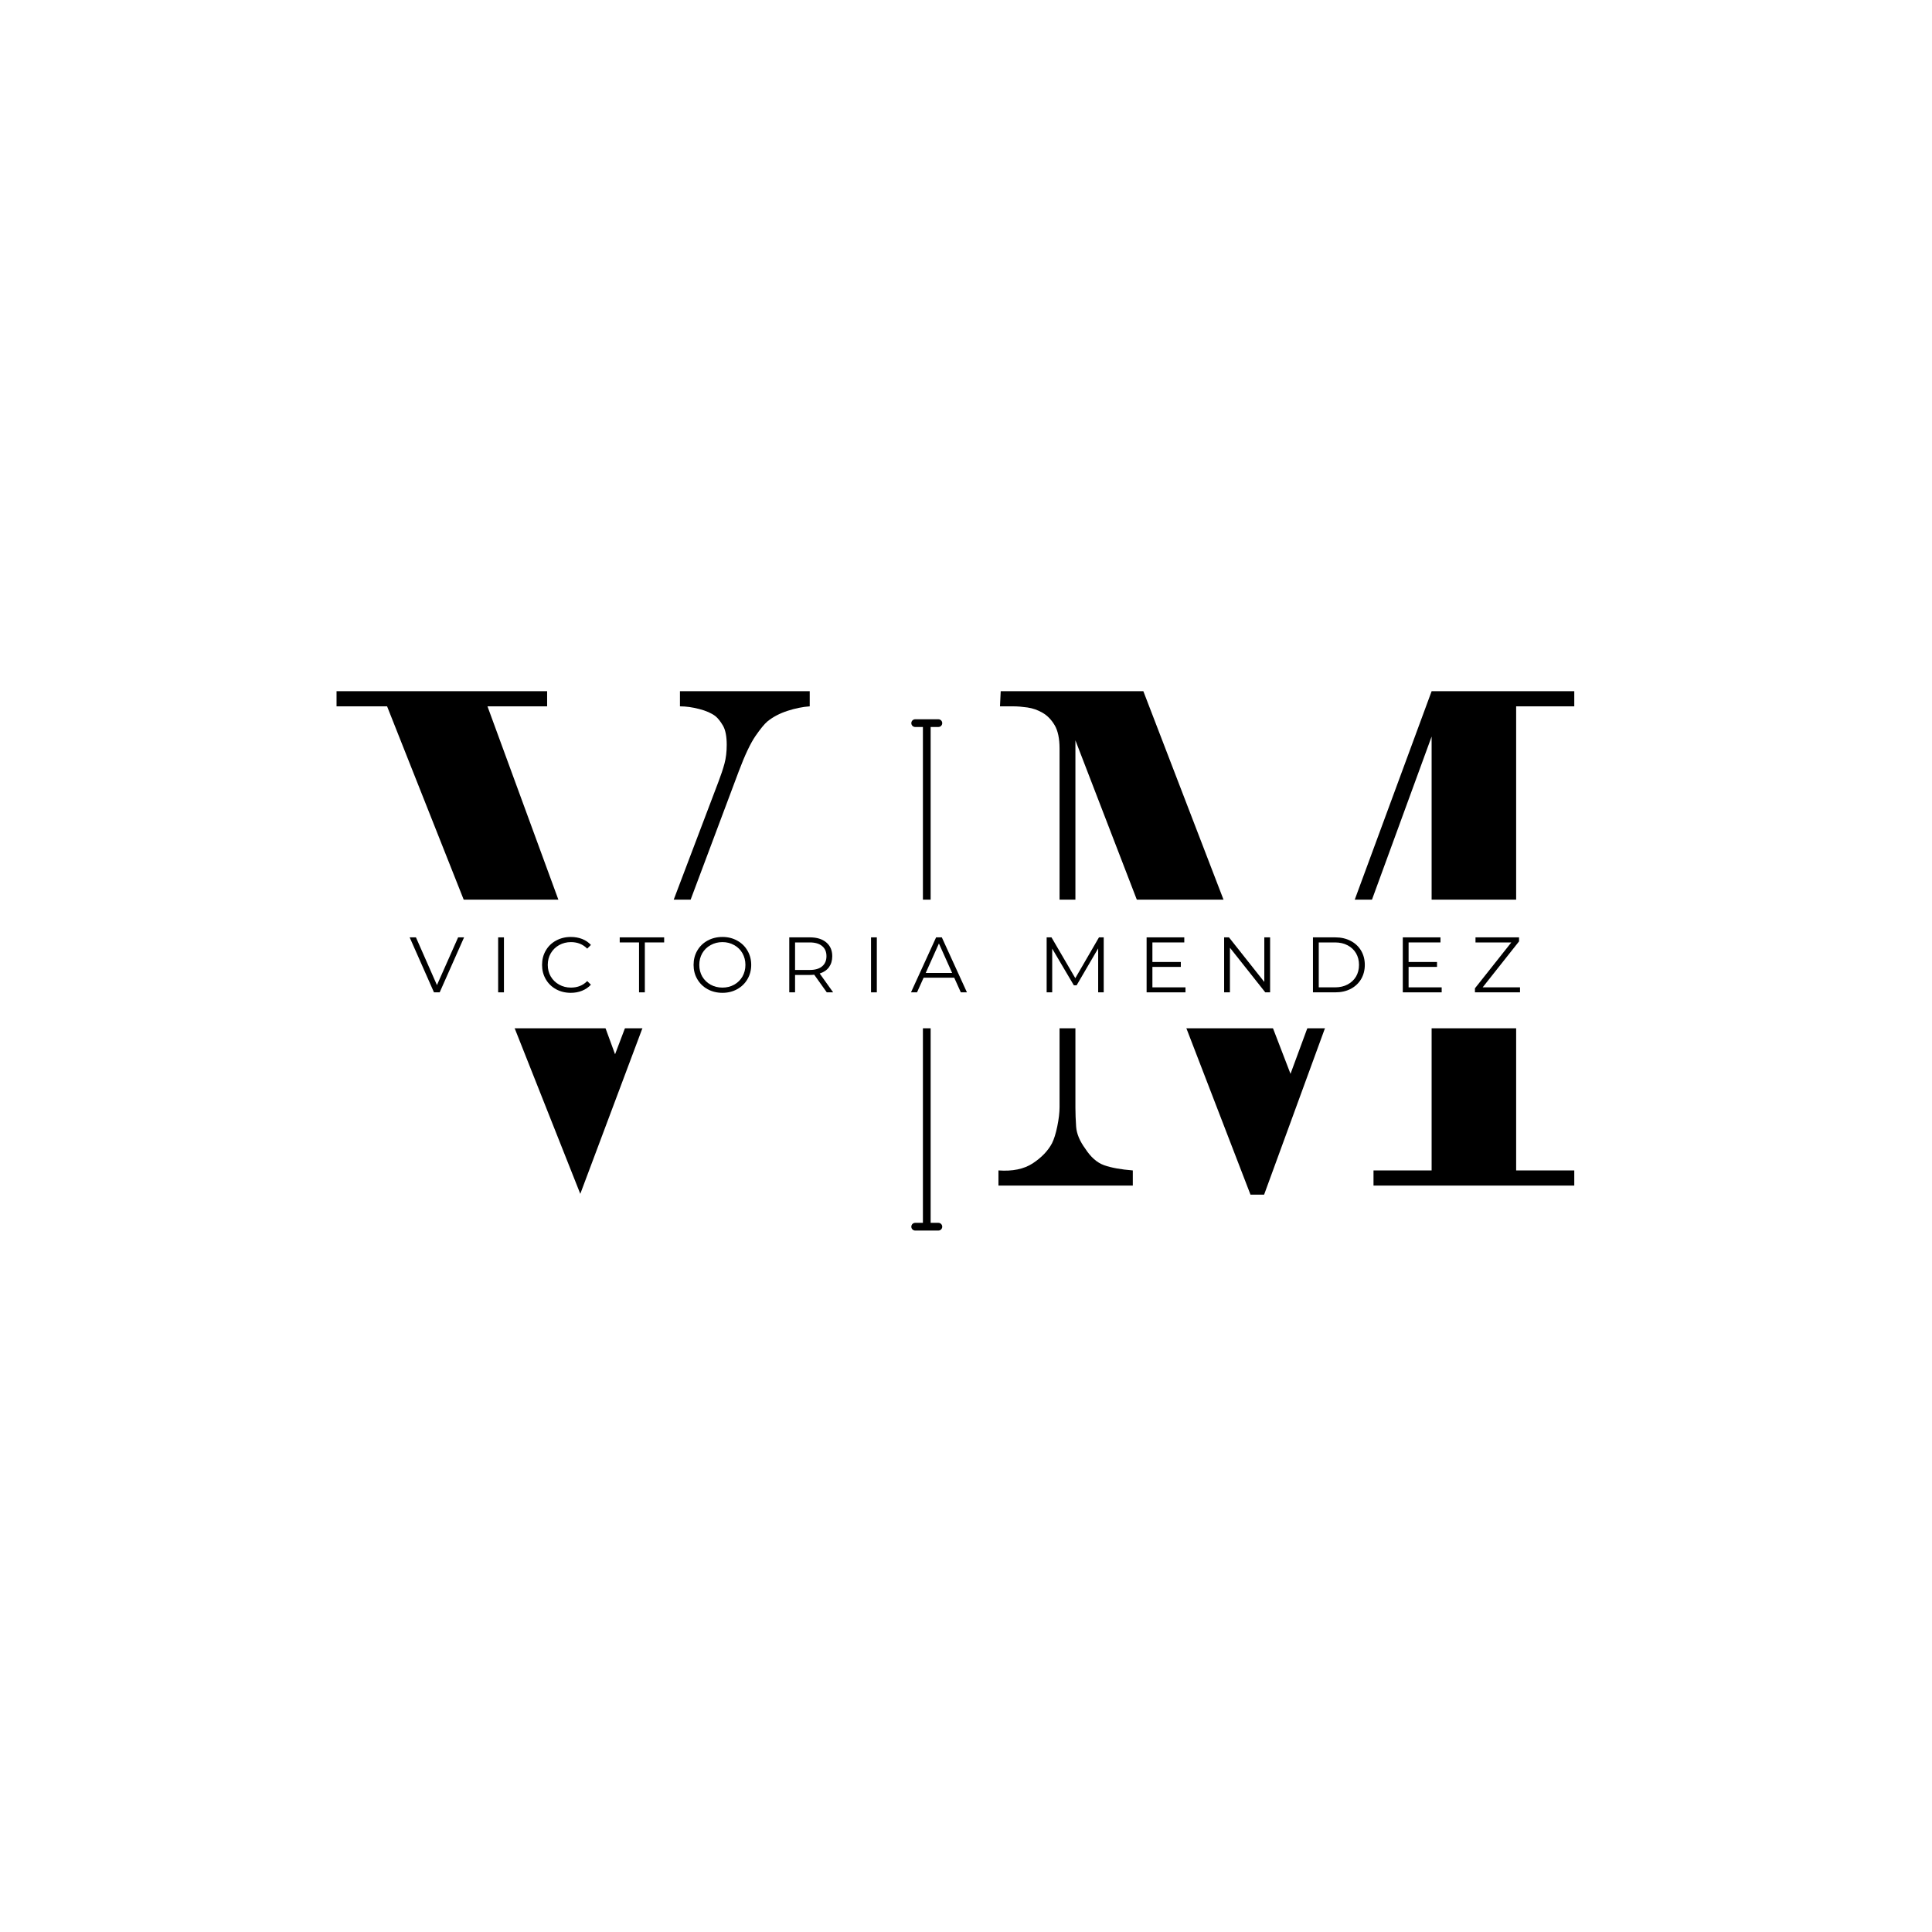 <svg version="1.0" preserveAspectRatio="xMidYMid meet" height="500" viewBox="0 0 375 375" zoomAndPan="magnify" width="500" xmlns:xlink="http://www.w3.org/1999/xlink" xmlns="http://www.w3.org/2000/svg"><defs><g></g></defs><rect fill-opacity="1" height="450" y="-37.5" fill="#ffffff" width="450" x="-37.5"></rect><rect fill-opacity="1" height="450" y="-37.5" fill="#ffffff" width="450" x="-37.5"></rect><g fill-opacity="1" fill="#000000"><g transform="translate(63.275, 230.117)"><g><path d="M 42.922 -95.953 L 42.922 -93.016 L 31.344 -93.016 L 56.109 -25.484 L 76.172 -78.375 C 76.66 -79.645 77.051 -80.816 77.344 -81.891 C 77.633 -82.961 77.781 -84.18 77.781 -85.547 C 77.781 -87.203 77.535 -88.445 77.047 -89.281 C 76.555 -90.113 76.07 -90.723 75.594 -91.109 C 74.812 -91.703 73.758 -92.164 72.438 -92.5 C 71.113 -92.844 69.867 -93.016 68.703 -93.016 L 68.703 -95.953 L 93.891 -95.953 L 93.891 -93.016 C 92.523 -92.922 91.086 -92.629 89.578 -92.141 C 88.066 -91.648 86.77 -90.969 85.688 -90.094 C 85.102 -89.602 84.32 -88.648 83.344 -87.234 C 82.375 -85.816 81.301 -83.547 80.125 -80.422 L 49.359 1.609 L 11.859 -93.016 L 2.047 -93.016 L 2.047 -95.953 Z M 42.922 -95.953"></path></g></g></g><g fill-opacity="1" fill="#000000"><g transform="translate(187.643, 230.117)"><g><path d="M 117.922 -93.016 L 106.641 -93.016 L 106.641 -2.938 L 117.922 -2.938 L 117.922 0 L 78.953 0 L 78.953 -2.938 L 90.234 -2.938 L 90.234 -87.156 L 57.719 1.766 L 55.078 1.766 L 21.094 -86.422 L 21.094 -15.094 C 21.094 -14.02 21.141 -12.797 21.234 -11.422 C 21.336 -10.055 21.926 -8.641 23 -7.172 C 24.07 -5.516 25.289 -4.441 26.656 -3.953 C 28.031 -3.461 29.891 -3.125 32.234 -2.938 L 32.234 0 L 6.156 0 L 6.156 -2.938 C 8.883 -2.738 11.102 -3.195 12.812 -4.312 C 14.52 -5.438 15.766 -6.734 16.547 -8.203 C 16.941 -8.984 17.285 -10.082 17.578 -11.5 C 17.867 -12.914 18.016 -14.16 18.016 -15.234 L 18.016 -84.812 C 18.016 -86.77 17.695 -88.285 17.062 -89.359 C 16.426 -90.43 15.645 -91.234 14.719 -91.766 C 13.789 -92.305 12.812 -92.648 11.781 -92.797 C 10.758 -92.941 9.859 -93.016 9.078 -93.016 L 6.453 -93.016 L 6.594 -95.953 L 34.281 -95.953 L 62.844 -21.688 L 90.234 -95.953 L 117.922 -95.953 Z M 117.922 -93.016"></path></g></g></g><path stroke-miterlimit="4" stroke-opacity="1" stroke-width="2" stroke="#000000" d="M 1.501 1 L 130.823 1" stroke-linejoin="miter" fill="none" transform="matrix(0, -0.75, 0.75, 0, 179.137, 238.852)" stroke-linecap="butt"></path><path stroke-miterlimit="4" stroke-opacity="1" stroke-width="2" stroke="#000000" d="M 1.001 -2 L 1.001 4" stroke-linejoin="round" fill="none" transform="matrix(0, -0.75, 0.75, 0, 179.137, 238.852)" stroke-linecap="round"></path><path stroke-miterlimit="4" stroke-opacity="1" stroke-width="2" stroke="#000000" d="M 131.323 -2 L 131.323 4" stroke-linejoin="round" fill="none" transform="matrix(0, -0.75, 0.75, 0, 179.137, 238.852)" stroke-linecap="round"></path><path fill-rule="nonzero" fill-opacity="1" d="M 77.188 174.621 L 297.801 174.621 C 301.25 174.621 304.043 177.414 304.043 180.863 L 304.043 193.352 C 304.043 196.797 301.25 199.594 297.801 199.594 L 77.188 199.594 C 73.738 199.594 70.941 196.797 70.941 193.352 L 70.941 180.863 C 70.941 177.414 73.738 174.621 77.188 174.621 Z M 77.188 174.621" fill="#ffffff"></path><g fill-opacity="1" fill="#000000"><g transform="translate(79.468, 192.613)"><g><path d="M 10.609 -10.672 L 5.875 0 L 4.766 0 L 0.047 -10.672 L 1.266 -10.672 L 5.344 -1.406 L 9.453 -10.672 Z M 10.609 -10.672"></path></g></g></g><g fill-opacity="1" fill="#000000"><g transform="translate(94.957, 192.613)"><g><path d="M 1.734 -10.672 L 2.859 -10.672 L 2.859 0 L 1.734 0 Z M 1.734 -10.672"></path></g></g></g><g fill-opacity="1" fill="#000000"><g transform="translate(104.416, 192.613)"><g><path d="M 6.375 0.094 C 5.312 0.094 4.352 -0.141 3.5 -0.609 C 2.656 -1.078 1.992 -1.723 1.516 -2.547 C 1.035 -3.379 0.797 -4.305 0.797 -5.328 C 0.797 -6.359 1.035 -7.285 1.516 -8.109 C 1.992 -8.941 2.66 -9.586 3.516 -10.047 C 4.367 -10.516 5.328 -10.75 6.391 -10.75 C 7.18 -10.75 7.91 -10.617 8.578 -10.359 C 9.242 -10.098 9.812 -9.711 10.281 -9.203 L 9.562 -8.484 C 8.727 -9.328 7.676 -9.75 6.406 -9.75 C 5.57 -9.75 4.805 -9.555 4.109 -9.172 C 3.422 -8.785 2.879 -8.254 2.484 -7.578 C 2.098 -6.91 1.906 -6.16 1.906 -5.328 C 1.906 -4.492 2.098 -3.742 2.484 -3.078 C 2.879 -2.41 3.422 -1.883 4.109 -1.5 C 4.805 -1.113 5.57 -0.922 6.406 -0.922 C 7.688 -0.922 8.738 -1.344 9.562 -2.188 L 10.281 -1.484 C 9.812 -0.973 9.238 -0.582 8.562 -0.312 C 7.895 -0.039 7.164 0.094 6.375 0.094 Z M 6.375 0.094"></path></g></g></g><g fill-opacity="1" fill="#000000"><g transform="translate(120.225, 192.613)"><g><path d="M 3.812 -9.688 L 0.062 -9.688 L 0.062 -10.672 L 8.688 -10.672 L 8.688 -9.688 L 4.938 -9.688 L 4.938 0 L 3.812 0 Z M 3.812 -9.688"></path></g></g></g><g fill-opacity="1" fill="#000000"><g transform="translate(133.826, 192.613)"><g><path d="M 6.406 0.094 C 5.344 0.094 4.379 -0.141 3.516 -0.609 C 2.66 -1.086 1.992 -1.738 1.516 -2.562 C 1.035 -3.383 0.797 -4.305 0.797 -5.328 C 0.797 -6.359 1.035 -7.285 1.516 -8.109 C 1.992 -8.93 2.66 -9.578 3.516 -10.047 C 4.379 -10.516 5.344 -10.75 6.406 -10.75 C 7.457 -10.75 8.406 -10.516 9.25 -10.047 C 10.102 -9.586 10.77 -8.941 11.25 -8.109 C 11.738 -7.285 11.984 -6.359 11.984 -5.328 C 11.984 -4.305 11.738 -3.379 11.25 -2.547 C 10.77 -1.723 10.102 -1.078 9.25 -0.609 C 8.406 -0.141 7.457 0.094 6.406 0.094 Z M 6.406 -0.922 C 7.238 -0.922 7.992 -1.109 8.672 -1.484 C 9.359 -1.867 9.895 -2.395 10.281 -3.062 C 10.664 -3.738 10.859 -4.492 10.859 -5.328 C 10.859 -6.16 10.664 -6.914 10.281 -7.594 C 9.895 -8.27 9.359 -8.797 8.672 -9.172 C 7.992 -9.555 7.238 -9.75 6.406 -9.75 C 5.562 -9.75 4.797 -9.555 4.109 -9.172 C 3.422 -8.797 2.879 -8.27 2.484 -7.594 C 2.098 -6.914 1.906 -6.16 1.906 -5.328 C 1.906 -4.492 2.098 -3.738 2.484 -3.062 C 2.879 -2.395 3.422 -1.867 4.109 -1.484 C 4.797 -1.109 5.562 -0.922 6.406 -0.922 Z M 6.406 -0.922"></path></g></g></g><g fill-opacity="1" fill="#000000"><g transform="translate(151.462, 192.613)"><g><path d="M 9.016 0 L 6.578 -3.422 C 6.305 -3.391 6.023 -3.375 5.734 -3.375 L 2.859 -3.375 L 2.859 0 L 1.734 0 L 1.734 -10.672 L 5.734 -10.672 C 7.086 -10.672 8.148 -10.344 8.922 -9.688 C 9.691 -9.039 10.078 -8.148 10.078 -7.016 C 10.078 -6.18 9.867 -5.473 9.453 -4.891 C 9.035 -4.316 8.43 -3.906 7.641 -3.656 L 10.25 0 Z M 5.703 -4.344 C 6.754 -4.344 7.555 -4.578 8.109 -5.047 C 8.672 -5.516 8.953 -6.172 8.953 -7.016 C 8.953 -7.867 8.672 -8.523 8.109 -8.984 C 7.555 -9.453 6.754 -9.688 5.703 -9.688 L 2.859 -9.688 L 2.859 -4.344 Z M 5.703 -4.344"></path></g></g></g><g fill-opacity="1" fill="#000000"><g transform="translate(167.332, 192.613)"><g><path d="M 1.734 -10.672 L 2.859 -10.672 L 2.859 0 L 1.734 0 Z M 1.734 -10.672"></path></g></g></g><g fill-opacity="1" fill="#000000"><g transform="translate(176.791, 192.613)"><g><path d="M 8.422 -2.844 L 2.484 -2.844 L 1.203 0 L 0.031 0 L 4.906 -10.672 L 6.016 -10.672 L 10.891 0 L 9.703 0 Z M 8.016 -3.766 L 5.453 -9.484 L 2.891 -3.766 Z M 8.016 -3.766"></path></g></g></g><g fill-opacity="1" fill="#000000"><g transform="translate(192.57, 192.613)"><g></g></g></g><g fill-opacity="1" fill="#000000"><g transform="translate(201.42, 192.613)"><g><path d="M 12.812 -10.672 L 12.812 0 L 11.734 0 L 11.734 -8.531 L 7.547 -1.359 L 7.016 -1.359 L 2.812 -8.484 L 2.812 0 L 1.734 0 L 1.734 -10.672 L 2.672 -10.672 L 7.297 -2.75 L 11.891 -10.672 Z M 12.812 -10.672"></path></g></g></g><g fill-opacity="1" fill="#000000"><g transform="translate(220.822, 192.613)"><g><path d="M 9.281 -0.969 L 9.281 0 L 1.734 0 L 1.734 -10.672 L 9.047 -10.672 L 9.047 -9.688 L 2.859 -9.688 L 2.859 -5.891 L 8.375 -5.891 L 8.375 -4.938 L 2.859 -4.938 L 2.859 -0.969 Z M 9.281 -0.969"></path></g></g></g><g fill-opacity="1" fill="#000000"><g transform="translate(235.87, 192.613)"><g><path d="M 10.656 -10.672 L 10.656 0 L 9.719 0 L 2.859 -8.656 L 2.859 0 L 1.734 0 L 1.734 -10.672 L 2.672 -10.672 L 9.531 -2.016 L 9.531 -10.672 Z M 10.656 -10.672"></path></g></g></g><g fill-opacity="1" fill="#000000"><g transform="translate(253.11, 192.613)"><g><path d="M 1.734 -10.672 L 6.078 -10.672 C 7.203 -10.672 8.195 -10.441 9.062 -9.984 C 9.926 -9.535 10.598 -8.906 11.078 -8.094 C 11.555 -7.289 11.797 -6.367 11.797 -5.328 C 11.797 -4.297 11.555 -3.375 11.078 -2.562 C 10.598 -1.758 9.926 -1.129 9.062 -0.672 C 8.195 -0.223 7.203 0 6.078 0 L 1.734 0 Z M 6.016 -0.969 C 6.953 -0.969 7.77 -1.156 8.469 -1.531 C 9.164 -1.906 9.707 -2.414 10.094 -3.062 C 10.477 -3.719 10.672 -4.473 10.672 -5.328 C 10.672 -6.18 10.477 -6.938 10.094 -7.594 C 9.707 -8.25 9.164 -8.758 8.469 -9.125 C 7.77 -9.5 6.953 -9.688 6.016 -9.688 L 2.859 -9.688 L 2.859 -0.969 Z M 6.016 -0.969"></path></g></g></g><g fill-opacity="1" fill="#000000"><g transform="translate(270.548, 192.613)"><g><path d="M 9.281 -0.969 L 9.281 0 L 1.734 0 L 1.734 -10.672 L 9.047 -10.672 L 9.047 -9.688 L 2.859 -9.688 L 2.859 -5.891 L 8.375 -5.891 L 8.375 -4.938 L 2.859 -4.938 L 2.859 -0.969 Z M 9.281 -0.969"></path></g></g></g><g fill-opacity="1" fill="#000000"><g transform="translate(285.596, 192.613)"><g><path d="M 9.438 -0.969 L 9.438 0 L 0.688 0 L 0.688 -0.781 L 7.75 -9.688 L 0.797 -9.688 L 0.797 -10.672 L 9.25 -10.672 L 9.25 -9.891 L 2.188 -0.969 Z M 9.438 -0.969"></path></g></g></g></svg>